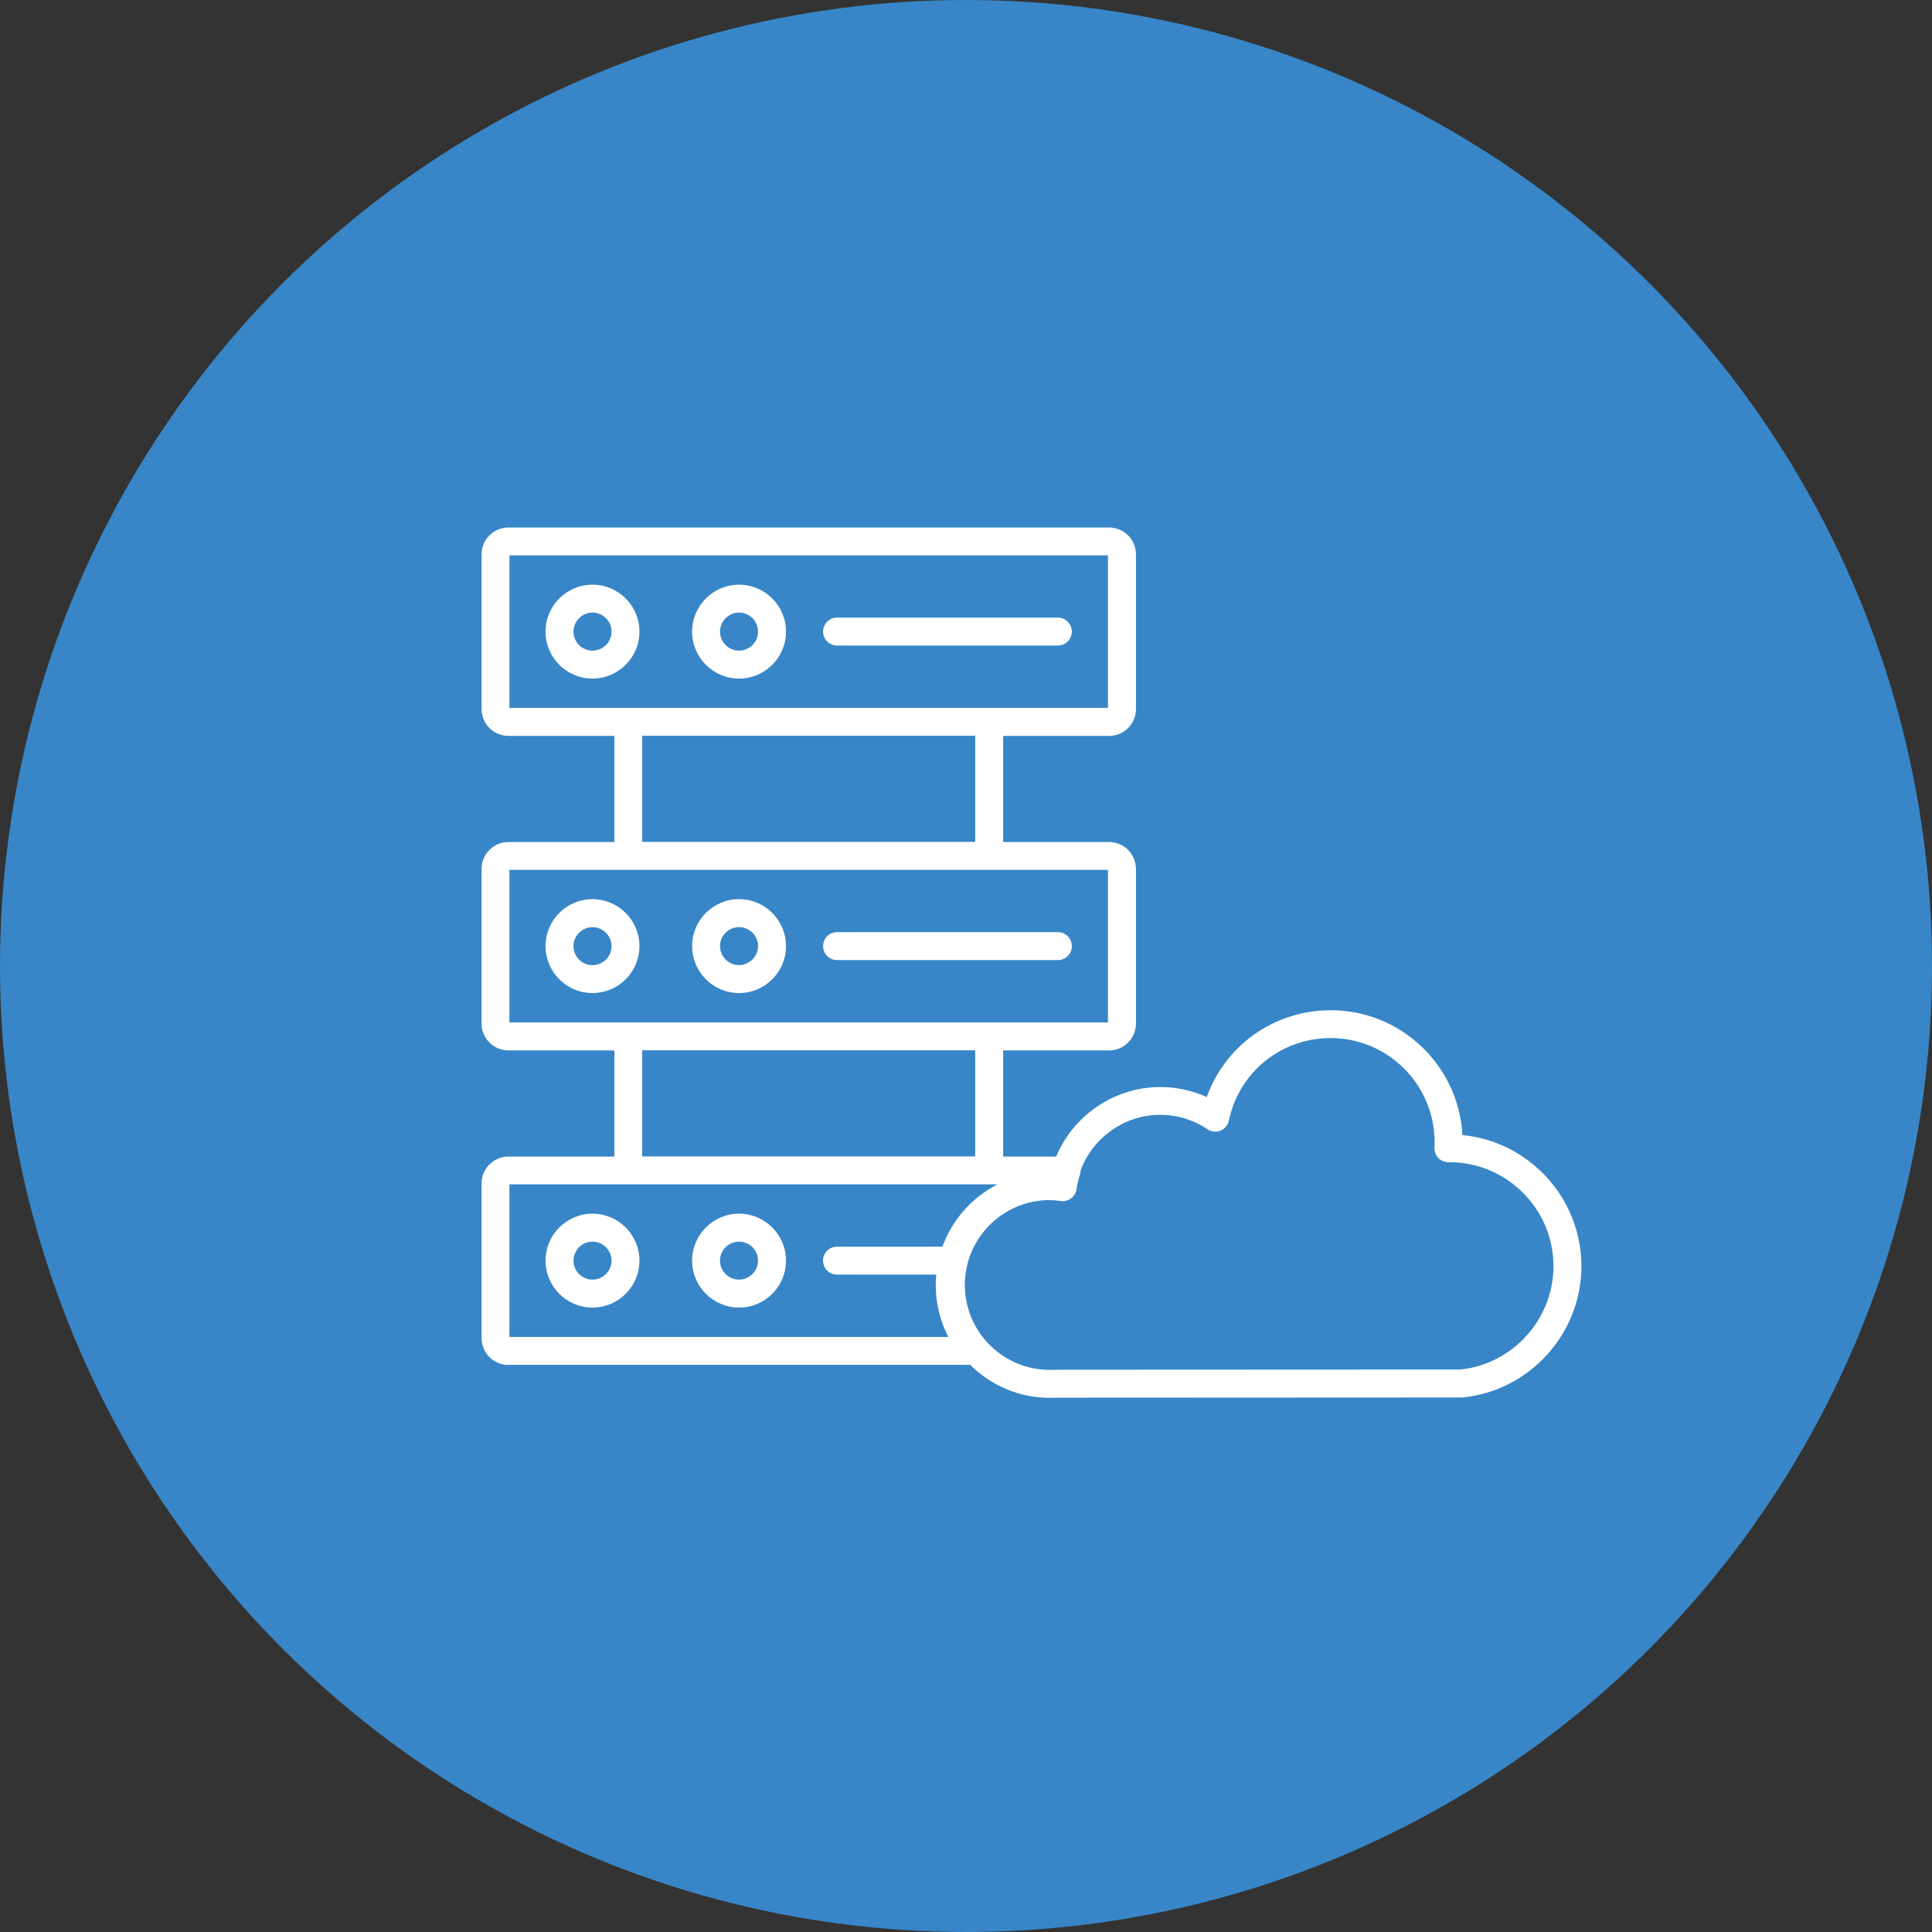 <?xml version="1.0" encoding="UTF-8"?>
<svg id="Calque_2" xmlns="http://www.w3.org/2000/svg" viewBox="0 0 300 300">
  <rect x="0" y="0" width="300" height="300" fill="#333333" stroke="none"/>
  <defs>
    <style>
      .cls-1 {
        fill: #fff;
      }

      .cls-2 {
        fill: #3886c7;
      }
    </style>
  </defs>
  <g id="Calque_1-2" data-name="Calque_1">
    <g>
      <circle class="cls-2" cx="150" cy="150" r="150"/>
      <g>
        <path class="cls-1" d="M99.29,98.08c0-4.02-3.27-7.29-7.29-7.29s-7.29,3.27-7.29,7.29,3.27,7.29,7.29,7.29,7.29-3.27,7.29-7.29ZM92,101.03c-1.63,0-2.95-1.33-2.95-2.95s1.33-2.96,2.95-2.96,2.96,1.33,2.96,2.96-1.33,2.95-2.96,2.95Z"/>
        <path class="cls-1" d="M114.76,105.37c4.02,0,7.29-3.27,7.29-7.29,0-4.02-3.27-7.29-7.29-7.29s-7.29,3.27-7.29,7.29,3.27,7.29,7.29,7.29ZM114.76,95.12c1.63,0,2.95,1.33,2.95,2.96s-1.33,2.95-2.95,2.95-2.96-1.33-2.96-2.95,1.33-2.96,2.96-2.96Z"/>
        <path class="cls-1" d="M129.98,100.24h34.28c1.2,0,2.17-.97,2.17-2.17s-.97-2.17-2.17-2.17h-34.28c-1.2,0-2.17.97-2.17,2.17s.97,2.17,2.17,2.17Z"/>
        <path class="cls-1" d="M99.29,146.91c0-4.02-3.27-7.29-7.29-7.29s-7.29,3.27-7.29,7.29,3.27,7.29,7.29,7.29,7.29-3.27,7.29-7.29ZM92,149.87c-1.63,0-2.95-1.33-2.95-2.95s1.33-2.95,2.95-2.95,2.96,1.33,2.96,2.95-1.33,2.95-2.96,2.95Z"/>
        <path class="cls-1" d="M114.76,154.2c4.02,0,7.29-3.27,7.29-7.29,0-4.02-3.27-7.29-7.29-7.29s-7.29,3.27-7.29,7.29,3.27,7.29,7.29,7.29ZM114.76,143.96c1.63,0,2.95,1.33,2.95,2.95s-1.33,2.95-2.95,2.95-2.96-1.33-2.96-2.95,1.33-2.95,2.96-2.95Z"/>
        <path class="cls-1" d="M129.98,149.08h34.28c1.2,0,2.17-.97,2.17-2.17s-.97-2.17-2.17-2.17h-34.28c-1.2,0-2.17.97-2.17,2.17s.97,2.17,2.17,2.17Z"/>
        <path class="cls-1" d="M78.94,211.93h71.71c3.24,3.23,7.73,5.21,12.65,5.12l1.48-.02,62.09-.03s.02,0,.04,0h0c.06,0,.11,0,.17,0,10.55-1.02,18.66-10.12,18.48-20.73-.18-10.47-8.28-19.03-18.48-20.02-.58-10.94-9.76-19.57-20.8-19.38-8.64.15-16.05,5.56-18.9,13.48-2.35-1.07-4.91-1.6-7.53-1.55-7.05.12-13.23,4.53-15.85,10.79h-8.23v-16.48h16.45c2.3,0,4.17-1.87,4.17-4.17v-24.02c0-2.3-1.87-4.17-4.17-4.17h-16.45v-16.48h16.45c2.3,0,4.17-1.87,4.17-4.17v-24.02c0-2.3-1.87-4.17-4.17-4.17h-93.27c-2.3,0-4.17,1.87-4.17,4.17v24.02c0,2.3,1.87,4.17,4.17,4.17h16.45v16.48h-16.45c-2.3,0-4.17,1.87-4.17,4.17v24.02c0,2.3,1.87,4.17,4.17,4.17h16.45v16.48h-16.45c-2.3,0-4.17,1.87-4.17,4.17v24.02c0,2.3,1.87,4.17,4.17,4.17ZM79.1,86.23h92.94v23.69h-18.45s0,0,0,0h-56.04s0,0,0,0h-18.45v-23.69ZM151.43,114.25v16.48h-51.71v-16.48h51.71ZM163.08,186.36c.54.01,1.09.05,1.63.13,1.18.17,2.28-.65,2.45-1.83.11-.76.29-1.51.53-2.24.07-.22.1-.44.1-.67,1.85-4.99,6.63-8.55,12.13-8.64,2.71-.05,5.33.73,7.58,2.24.6.4,1.36.48,2.02.21.67-.27,1.16-.86,1.3-1.56,1.55-7.41,7.93-12.68,15.52-12.81,8.9-.15,16.26,6.96,16.42,15.86,0,.38,0,.76-.02,1.14-.03.6.18,1.18.6,1.61.41.43.99.67,1.59.67,8.83-.09,16.14,7.03,16.29,15.86.14,8.33-6.2,15.48-14.46,16.33l-62,.03s-.02,0-.03,0l-1.5.02c-7.27.13-13.28-5.68-13.41-12.95-.13-7.27,5.68-13.28,12.95-13.41.1,0,.21,0,.31,0ZM79.1,135.07h92.94v23.69h-18.44s0,0-.01,0h-56.04s0,0-.01,0h-18.44v-23.69ZM99.72,163.09h51.71v16.48h-51.71v-16.48ZM79.1,207.59v-23.69h18.45s0,0,0,0h56.04s0,0,0,0h1.32c-3.95,2.01-7.04,5.47-8.57,9.68h-16.37c-1.2,0-2.17.97-2.17,2.17s.97,2.17,2.17,2.17h15.41c-.05.53-.08,1.07-.08,1.62,0,2.83.68,5.59,1.96,8.06h-68.16s0,0,0,0h0Z"/>
        <path class="cls-1" d="M92,188.46c-4.02,0-7.29,3.27-7.29,7.29s3.27,7.29,7.29,7.29,7.29-3.27,7.29-7.29-3.27-7.29-7.29-7.29ZM92,198.7c-1.63,0-2.95-1.33-2.95-2.95s1.33-2.95,2.95-2.95,2.96,1.33,2.96,2.95-1.33,2.95-2.96,2.95Z"/>
        <path class="cls-1" d="M114.76,188.46c-4.02,0-7.29,3.27-7.29,7.29s3.27,7.29,7.29,7.29,7.29-3.27,7.29-7.29c0-4.02-3.27-7.29-7.29-7.29ZM114.76,198.7c-1.63,0-2.96-1.33-2.96-2.95s1.33-2.95,2.96-2.95,2.95,1.33,2.95,2.95-1.33,2.95-2.95,2.95Z"/>
      </g>
    </g>
  </g>
</svg>